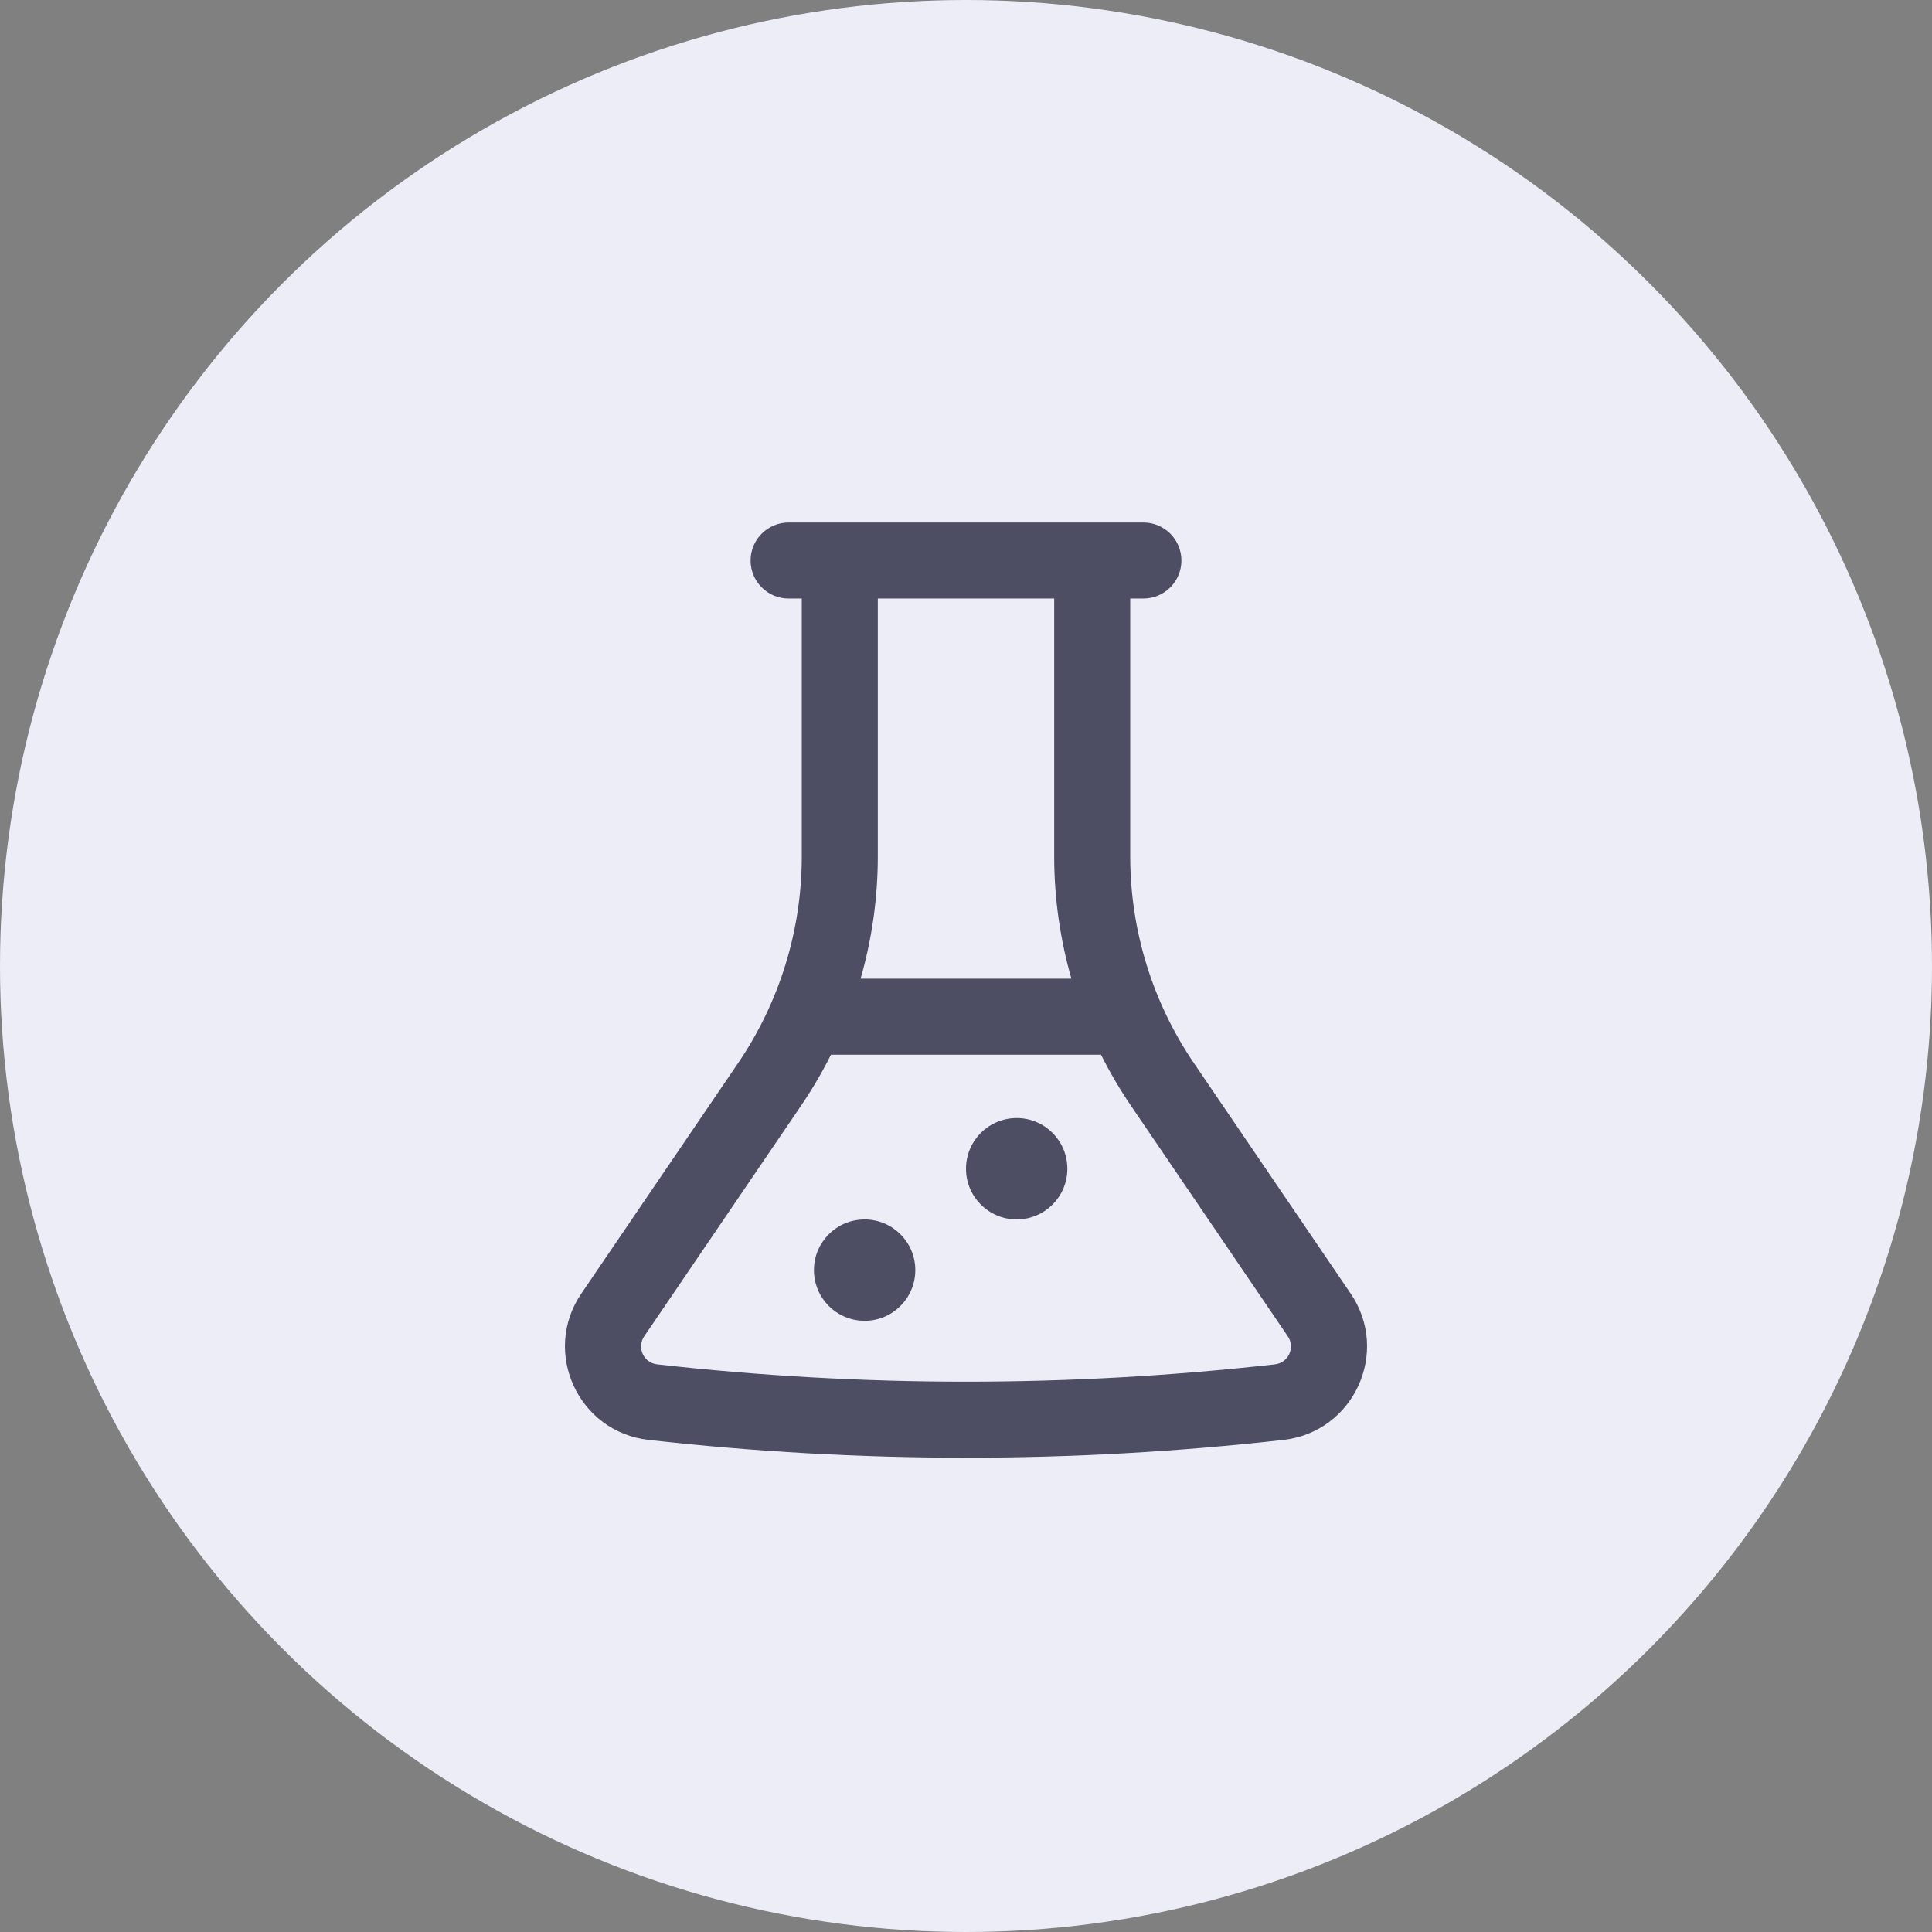 <?xml version="1.0" encoding="UTF-8"?> <svg xmlns="http://www.w3.org/2000/svg" width="54" height="54" viewBox="0 0 54 54" fill="none"><rect x="0" y="0" width="54" height="54" fill="#808080" stroke="none"/> <circle cx="27" cy="27" r="27" fill="#EDEDF8"></circle> <path d="M28.417 31.25C27.634 31.25 27 31.884 27 32.667C27 33.449 27.634 34.083 28.417 34.083C29.199 34.083 29.833 33.449 29.833 32.667C29.833 31.884 29.199 31.25 28.417 31.25Z" fill="#4D4D63"></path> <path d="M24.167 34.084C23.384 34.084 22.75 34.718 22.75 35.5C22.75 36.283 23.384 36.917 24.167 36.917C24.949 36.917 25.583 36.283 25.583 35.5C25.583 34.718 24.949 34.084 24.167 34.084Z" fill="#4D4D63"></path> <path fill-rule="evenodd" clip-rule="evenodd" d="M30.532 14.604L30.528 14.604H23.472L23.468 14.604H22.042C21.455 14.604 20.979 15.08 20.979 15.666C20.979 16.253 21.455 16.729 22.042 16.729H22.41V23.936C22.41 25.996 21.79 28.009 20.631 29.712L16.248 36.156C15.136 37.792 16.161 40.025 18.128 40.246C24.024 40.909 29.976 40.909 35.872 40.246C37.839 40.025 38.865 37.792 37.752 36.156L33.369 29.712C32.21 28.009 31.59 25.996 31.59 23.936V16.729H31.958C32.545 16.729 33.021 16.253 33.021 15.666C33.021 15.08 32.545 14.604 31.958 14.604H30.532ZM18.366 38.134C24.104 38.78 29.896 38.78 35.635 38.134C36.011 38.092 36.208 37.664 35.995 37.351L31.612 30.907C31.3 30.449 31.02 29.971 30.774 29.479H23.226C22.98 29.971 22.7 30.449 22.388 30.907L18.006 37.351C17.792 37.664 17.989 38.092 18.366 38.134ZM24.054 27.354H29.946C29.629 26.249 29.465 25.098 29.465 23.936V16.729L24.535 16.729V23.936C24.535 25.098 24.371 26.249 24.054 27.354Z" fill="#4D4D63"></path> </svg> 